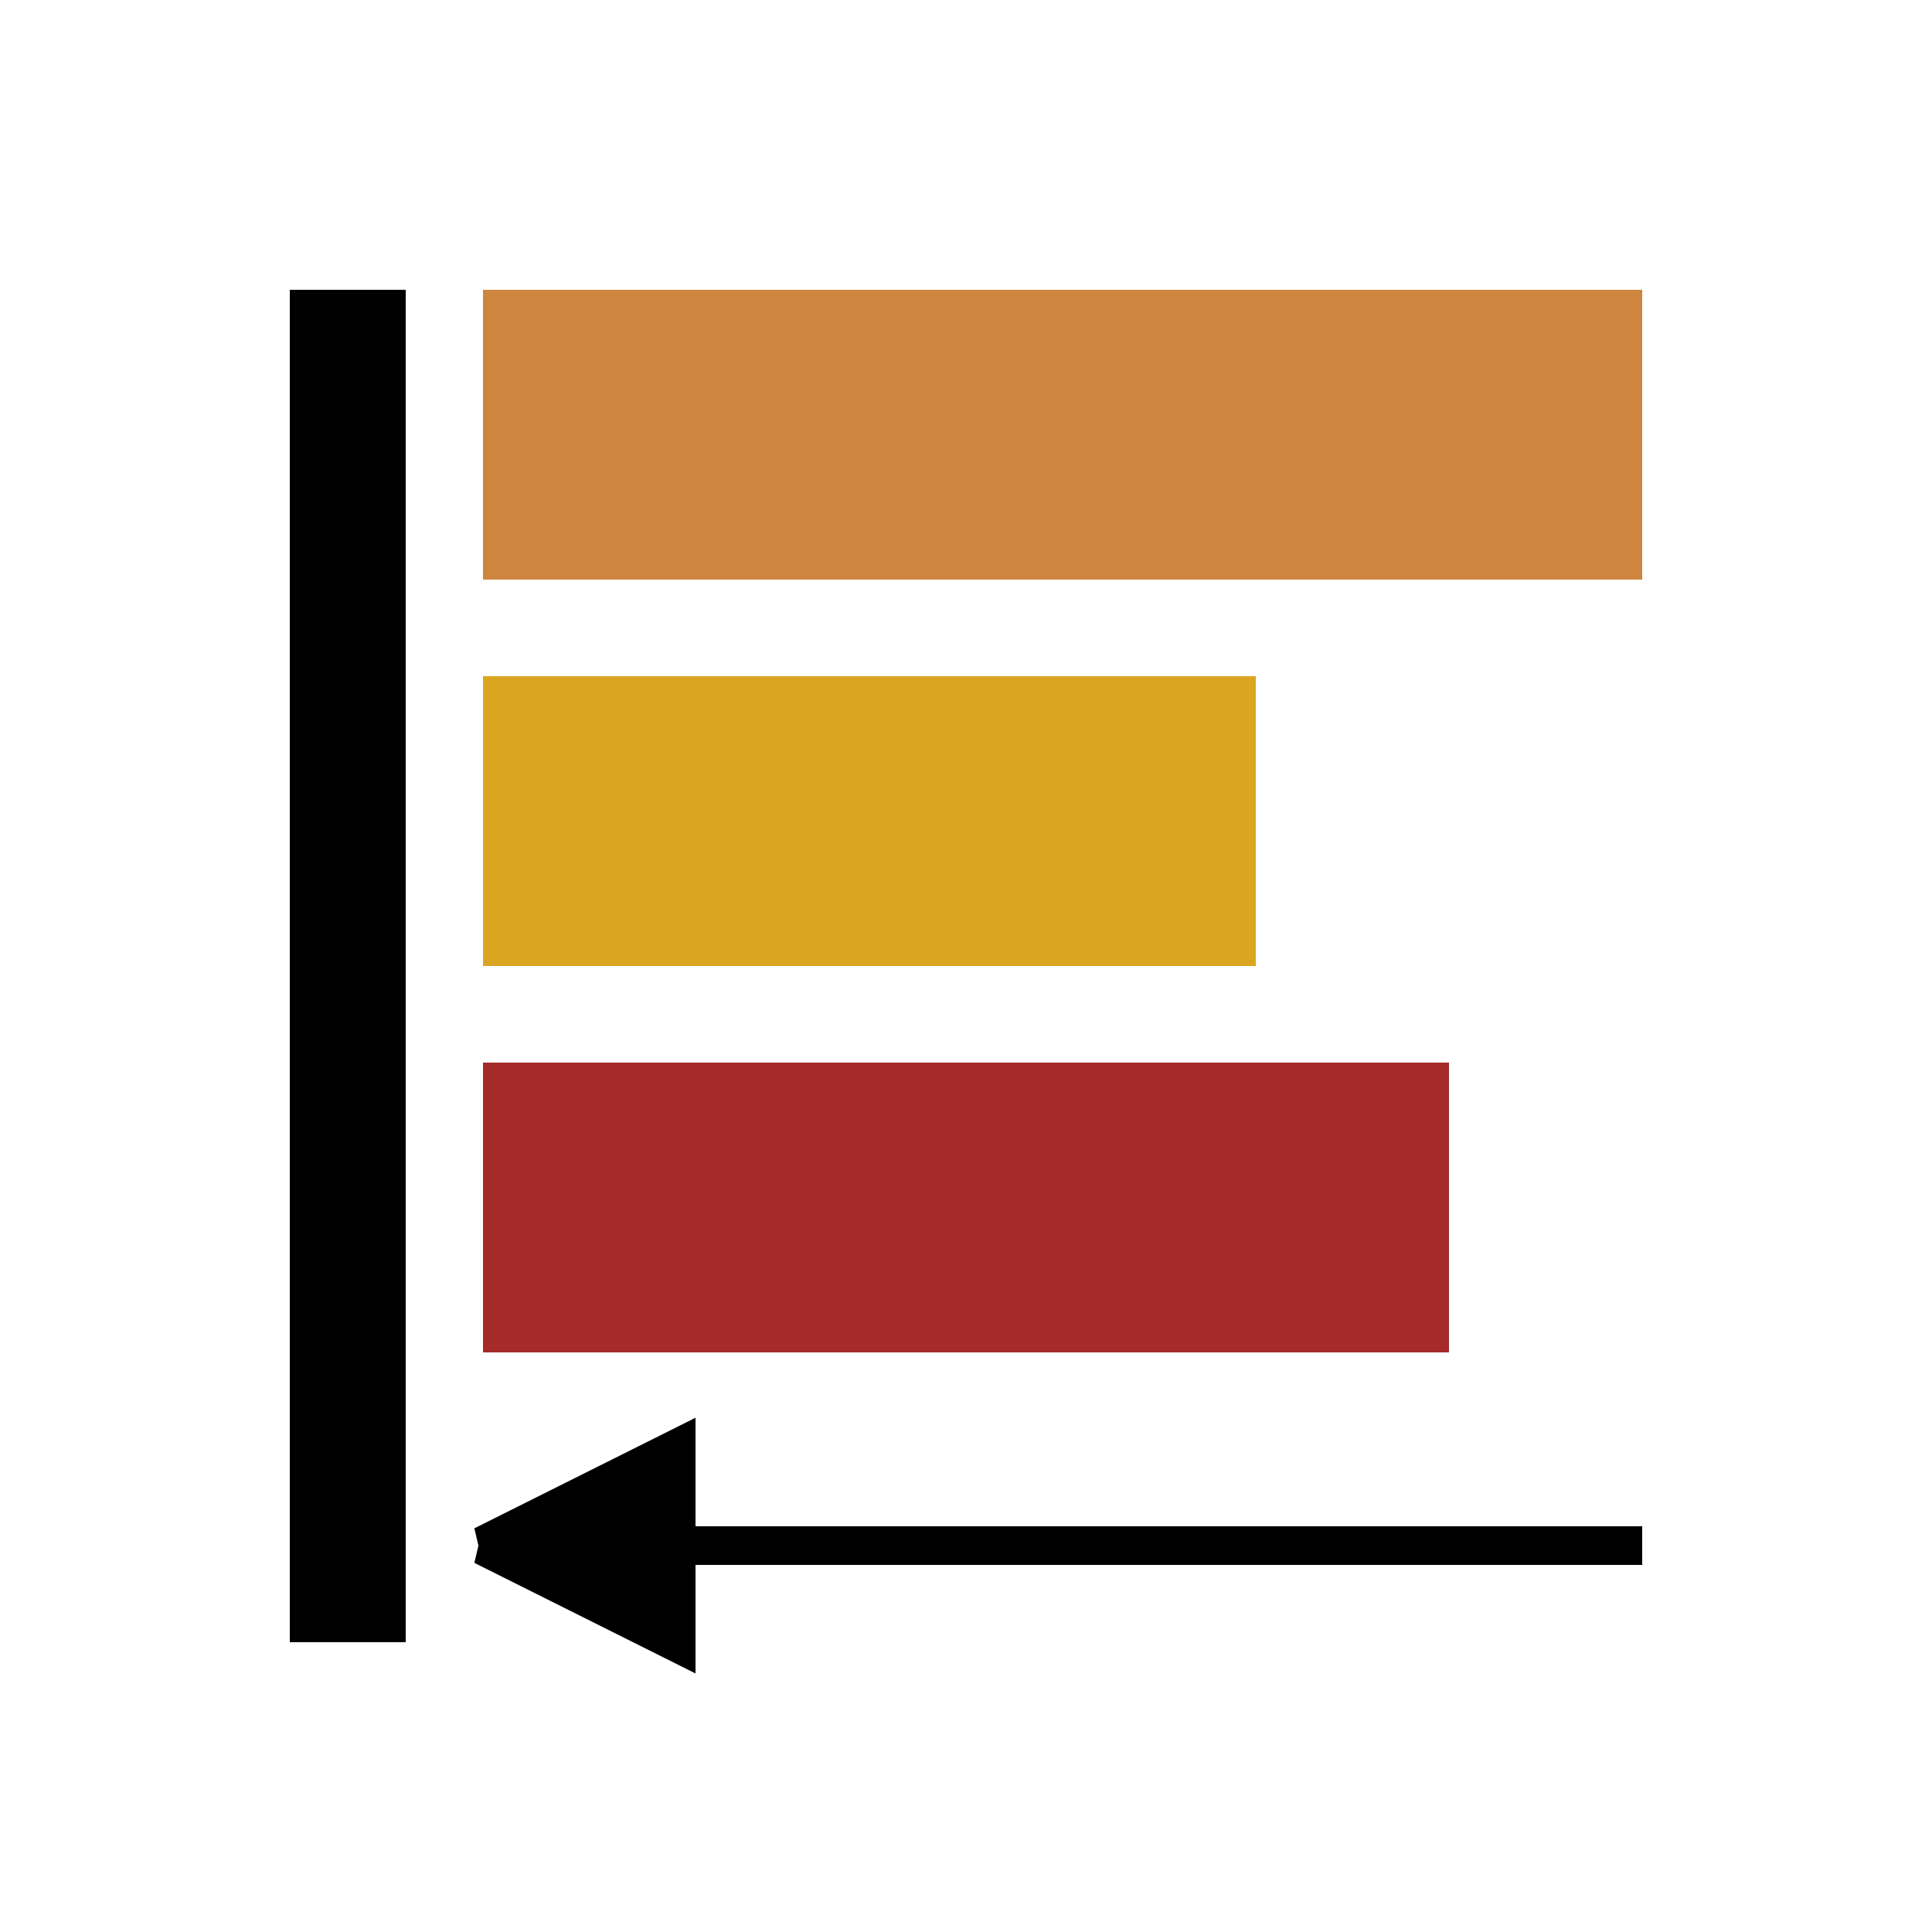<?xml version="1.0" encoding="UTF-8"?>
<svg xmlns="http://www.w3.org/2000/svg" xmlns:svg="http://www.w3.org/2000/svg"  xmlns:xlink="http://www.w3.org/1999/xlink" height="40px" width="40px" viewBox="0 0 20 20" preserveAspectRatio="xMinYMin meet" zoomAndPan="disable" >


 <g transform="translate(2 2)" >
<g style="stroke:none;">
<rect fill="peru" height="3" width="12" x="3" y="1"/>
<rect fill="goldenrod" height="3" width="8" x="3" y="5"/>
<rect fill="brown" height="3" width="10" x="3" y="9"/>
</g>
<rect height="14" style="fill:black" width="1.2" x="1" y="1"/>
<path d="M3,14l2,1v-2l-2,1h12z" style="stroke:black;stroke-width:0.4;fill:black;"/></g>
			
</svg>